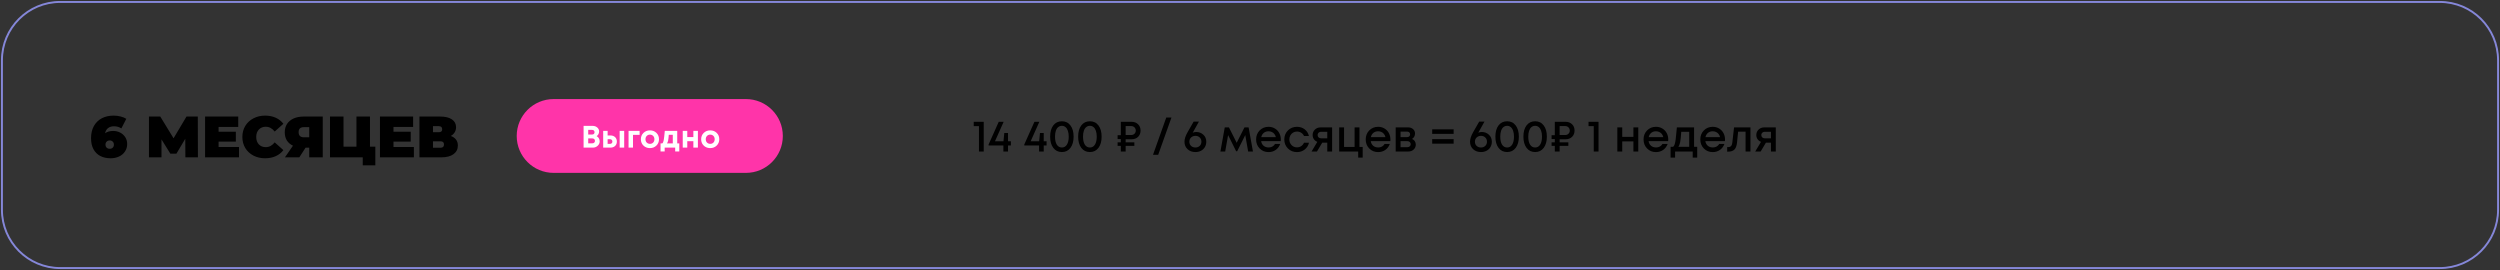 <?xml version="1.0" encoding="UTF-8"?> <svg xmlns="http://www.w3.org/2000/svg" width="1287" height="139" viewBox="0 0 1287 139" fill="none"><rect x="0" y="0" width="1287" height="139" fill="#333333" stroke="none"/> <path d="M1256 1H31C14.431 1 1 14.431 1 31V108C1 124.569 14.431 138 31 138H1256C1272.57 138 1286 124.569 1286 108V31C1286 14.431 1272.57 1 1256 1Z" stroke="#8587D9"></path> <path d="M501.274 62.705H506.426V78H503.965V64.936H501.274V62.705ZM520.405 72.71V74.895H518.933V78H516.541V74.895H508.928V74.389L514.149 62.705H516.679L512.217 72.71H516.587L517.001 68.455H518.933V72.71H520.405ZM538.778 72.71V74.895H537.306V78H534.914V74.895H527.301V74.389L532.522 62.705H535.052L530.59 72.71H534.96L535.374 68.455H537.306V72.71H538.778ZM546.664 78.276C544.809 78.276 543.337 77.563 542.248 76.137C541.16 74.711 540.615 72.779 540.615 70.341C540.615 67.903 541.152 65.979 542.225 64.568C543.314 63.142 544.794 62.429 546.664 62.429C548.52 62.429 549.984 63.142 551.057 64.568C552.146 65.979 552.69 67.903 552.69 70.341C552.69 72.779 552.146 74.711 551.057 76.137C549.969 77.563 548.504 78.276 546.664 78.276ZM546.664 75.93C547.768 75.93 548.627 75.439 549.24 74.458C549.869 73.477 550.183 72.104 550.183 70.341C550.183 69.176 550.038 68.179 549.746 67.351C549.47 66.508 549.064 65.871 548.527 65.442C548.006 64.997 547.385 64.775 546.664 64.775C545.928 64.775 545.292 64.997 544.755 65.442C544.219 65.871 543.812 66.508 543.536 67.351C543.26 68.179 543.122 69.176 543.122 70.341C543.122 72.104 543.429 73.477 544.042 74.458C544.671 75.439 545.545 75.93 546.664 75.93ZM561.084 78.276C559.229 78.276 557.757 77.563 556.668 76.137C555.58 74.711 555.035 72.779 555.035 70.341C555.035 67.903 555.572 65.979 556.645 64.568C557.734 63.142 559.214 62.429 561.084 62.429C562.94 62.429 564.404 63.142 565.477 64.568C566.566 65.979 567.11 67.903 567.11 70.341C567.11 72.779 566.566 74.711 565.477 76.137C564.389 77.563 562.924 78.276 561.084 78.276ZM561.084 75.93C562.188 75.93 563.047 75.439 563.66 74.458C564.289 73.477 564.603 72.104 564.603 70.341C564.603 69.176 564.458 68.179 564.166 67.351C563.89 66.508 563.484 65.871 562.947 65.442C562.426 64.997 561.805 64.775 561.084 64.775C560.348 64.775 559.712 64.997 559.175 65.442C558.639 65.871 558.232 66.508 557.956 67.351C557.68 68.179 557.542 69.176 557.542 70.341C557.542 72.104 557.849 73.477 558.462 74.458C559.091 75.439 559.965 75.93 561.084 75.93ZM582.541 71.698H579.482V73.285H583.967V75.102H579.482V78H576.998V75.102H575.342V73.285H576.998V71.606H575.342V69.605H576.998V62.705H582.541C583.906 62.705 585.017 63.127 585.876 63.97C586.735 64.798 587.164 65.879 587.164 67.213C587.164 68.532 586.735 69.613 585.876 70.456C585.017 71.284 583.906 71.698 582.541 71.698ZM584.703 67.213C584.703 66.768 584.596 66.37 584.381 66.017C584.182 65.664 583.898 65.388 583.53 65.189C583.162 64.99 582.748 64.89 582.288 64.89H579.482V69.513H582.288C582.978 69.513 583.553 69.298 584.013 68.869C584.473 68.424 584.703 67.872 584.703 67.213ZM593.564 79.702L600.395 60.497H603.063L596.232 79.702H593.564ZM615.841 67.949C617.267 67.949 618.479 68.417 619.475 69.352C620.487 70.272 620.993 71.468 620.993 72.94C620.993 73.967 620.756 74.887 620.28 75.7C619.805 76.513 619.138 77.149 618.279 77.609C617.436 78.054 616.478 78.276 615.404 78.276C613.748 78.276 612.391 77.778 611.333 76.781C610.291 75.784 609.769 74.504 609.769 72.94C609.769 71.529 610.321 69.866 611.425 67.949L614.484 62.613H617.198C615.435 65.741 614.377 67.635 614.024 68.294C614.622 68.064 615.228 67.949 615.841 67.949ZM615.381 75.93C616.286 75.93 617.03 75.654 617.612 75.102C618.195 74.535 618.486 73.814 618.486 72.94C618.486 72.051 618.195 71.33 617.612 70.778C617.03 70.211 616.286 69.927 615.381 69.927C614.799 69.927 614.27 70.057 613.794 70.318C613.319 70.579 612.943 70.939 612.667 71.399C612.407 71.844 612.276 72.357 612.276 72.94C612.276 73.814 612.568 74.535 613.15 75.102C613.748 75.654 614.492 75.93 615.381 75.93ZM645.016 78H642.555L641.06 69.536L636.897 77.862H636.368L632.228 69.536L630.733 78H628.272L630.503 65.58H632.665L636.644 73.515L640.646 65.58H642.785L645.016 78ZM659.366 71.813C659.366 72.043 659.351 72.327 659.32 72.664H649.246C649.399 73.661 649.813 74.45 650.488 75.033C651.178 75.616 652.029 75.907 653.041 75.907C653.532 75.907 653.992 75.838 654.421 75.7C654.85 75.547 655.226 75.34 655.548 75.079C655.885 74.803 656.161 74.473 656.376 74.09H659.067C658.576 75.409 657.794 76.444 656.721 77.195C655.648 77.931 654.421 78.299 653.041 78.299C651.216 78.299 649.691 77.678 648.464 76.436C647.253 75.194 646.647 73.645 646.647 71.79C646.647 69.935 647.253 68.386 648.464 67.144C649.691 65.902 651.216 65.281 653.041 65.281C654.283 65.281 655.387 65.58 656.353 66.178C657.319 66.761 658.063 67.55 658.584 68.547C659.105 69.528 659.366 70.617 659.366 71.813ZM653.041 67.581C652.09 67.581 651.278 67.849 650.603 68.386C649.944 68.923 649.507 69.659 649.292 70.594H656.813C656.66 69.965 656.407 69.429 656.054 68.984C655.701 68.524 655.264 68.179 654.743 67.949C654.237 67.704 653.67 67.581 653.041 67.581ZM667.666 78.299C665.826 78.299 664.277 77.678 663.02 76.436C661.778 75.179 661.157 73.63 661.157 71.79C661.157 69.935 661.778 68.386 663.02 67.144C664.277 65.902 665.833 65.281 667.689 65.281C669.207 65.281 670.525 65.71 671.645 66.569C672.764 67.428 673.492 68.57 673.83 69.996H671.3C670.978 69.291 670.495 68.739 669.851 68.34C669.207 67.926 668.478 67.719 667.666 67.719C666.945 67.719 666.286 67.895 665.688 68.248C665.09 68.601 664.614 69.091 664.262 69.72C663.924 70.333 663.756 71.023 663.756 71.79C663.756 72.94 664.131 73.906 664.883 74.688C665.634 75.47 666.562 75.861 667.666 75.861C668.478 75.861 669.199 75.654 669.828 75.24C670.472 74.826 670.962 74.236 671.3 73.469H673.876C673.523 74.926 672.779 76.099 671.645 76.988C670.525 77.862 669.199 78.299 667.666 78.299ZM679.835 65.58H685.769V78H683.285V73.446H680.686L677.972 78H675.189L678.156 73.032C677.405 72.725 676.814 72.265 676.385 71.652C675.956 71.039 675.741 70.326 675.741 69.513C675.741 68.394 676.132 67.458 676.914 66.707C677.696 65.956 678.67 65.58 679.835 65.58ZM680.18 71.215H683.285V67.834H680.18C679.812 67.834 679.482 67.911 679.191 68.064C678.915 68.202 678.7 68.401 678.547 68.662C678.394 68.907 678.317 69.199 678.317 69.536C678.317 70.027 678.486 70.433 678.823 70.755C679.16 71.062 679.613 71.215 680.18 71.215ZM699.854 75.654H701.51V81.128H699.187V78H689.412V65.58H691.919V75.654H697.347V65.58H699.854V75.654ZM715.788 71.813C715.788 72.043 715.773 72.327 715.742 72.664H705.668C705.821 73.661 706.235 74.45 706.91 75.033C707.6 75.616 708.451 75.907 709.463 75.907C709.954 75.907 710.414 75.838 710.843 75.7C711.272 75.547 711.648 75.34 711.97 75.079C712.307 74.803 712.583 74.473 712.798 74.09H715.489C714.998 75.409 714.216 76.444 713.143 77.195C712.07 77.931 710.843 78.299 709.463 78.299C707.638 78.299 706.113 77.678 704.886 76.436C703.675 75.194 703.069 73.645 703.069 71.79C703.069 69.935 703.675 68.386 704.886 67.144C706.113 65.902 707.638 65.281 709.463 65.281C710.705 65.281 711.809 65.58 712.775 66.178C713.741 66.761 714.485 67.55 715.006 68.547C715.527 69.528 715.788 70.617 715.788 71.813ZM709.463 67.581C708.512 67.581 707.7 67.849 707.025 68.386C706.366 68.923 705.929 69.659 705.714 70.594H713.235C713.082 69.965 712.829 69.429 712.476 68.984C712.123 68.524 711.686 68.179 711.165 67.949C710.659 67.704 710.092 67.581 709.463 67.581ZM726.917 71.514C727.208 71.637 727.469 71.798 727.699 71.997C727.944 72.181 728.151 72.403 728.32 72.664C728.488 72.909 728.619 73.185 728.711 73.492C728.803 73.799 728.849 74.113 728.849 74.435C728.849 75.447 728.481 76.298 727.745 76.988C727.009 77.663 726.089 78 724.985 78H718.499V65.58H724.893C725.935 65.58 726.786 65.879 727.446 66.477C728.12 67.06 728.458 67.819 728.458 68.754C728.458 69.337 728.32 69.873 728.044 70.364C727.768 70.855 727.392 71.238 726.917 71.514ZM725.928 69.168C725.928 68.739 725.782 68.394 725.491 68.133C725.215 67.872 724.847 67.742 724.387 67.742H721.006V70.594H724.387C724.847 70.594 725.215 70.464 725.491 70.203C725.782 69.942 725.928 69.597 725.928 69.168ZM724.525 75.769C725.031 75.769 725.437 75.623 725.744 75.332C726.066 75.041 726.227 74.673 726.227 74.228C726.227 73.768 726.066 73.392 725.744 73.101C725.422 72.81 725.008 72.664 724.502 72.664H721.006V75.769H724.525ZM737.293 68.915V66.569H748.333V68.915H737.293ZM737.293 73.975V71.629H748.333V73.975H737.293ZM762.848 67.949C764.274 67.949 765.486 68.417 766.482 69.352C767.494 70.272 768 71.468 768 72.94C768 73.967 767.763 74.887 767.287 75.7C766.812 76.513 766.145 77.149 765.286 77.609C764.443 78.054 763.485 78.276 762.411 78.276C760.755 78.276 759.398 77.778 758.34 76.781C757.298 75.784 756.776 74.504 756.776 72.94C756.776 71.529 757.328 69.866 758.432 67.949L761.491 62.613H764.205C762.442 65.741 761.384 67.635 761.031 68.294C761.629 68.064 762.235 67.949 762.848 67.949ZM762.388 75.93C763.293 75.93 764.037 75.654 764.619 75.102C765.202 74.535 765.493 73.814 765.493 72.94C765.493 72.051 765.202 71.33 764.619 70.778C764.037 70.211 763.293 69.927 762.388 69.927C761.806 69.927 761.277 70.057 760.801 70.318C760.326 70.579 759.95 70.939 759.674 71.399C759.414 71.844 759.283 72.357 759.283 72.94C759.283 73.814 759.575 74.535 760.157 75.102C760.755 75.654 761.499 75.93 762.388 75.93ZM775.878 78.276C774.023 78.276 772.551 77.563 771.462 76.137C770.374 74.711 769.829 72.779 769.829 70.341C769.829 67.903 770.366 65.979 771.439 64.568C772.528 63.142 774.008 62.429 775.878 62.429C777.734 62.429 779.198 63.142 780.271 64.568C781.36 65.979 781.904 67.903 781.904 70.341C781.904 72.779 781.36 74.711 780.271 76.137C779.183 77.563 777.718 78.276 775.878 78.276ZM775.878 75.93C776.982 75.93 777.841 75.439 778.454 74.458C779.083 73.477 779.397 72.104 779.397 70.341C779.397 69.176 779.252 68.179 778.96 67.351C778.684 66.508 778.278 65.871 777.741 65.442C777.22 64.997 776.599 64.775 775.878 64.775C775.142 64.775 774.506 64.997 773.969 65.442C773.433 65.871 773.026 66.508 772.75 67.351C772.474 68.179 772.336 69.176 772.336 70.341C772.336 72.104 772.643 73.477 773.256 74.458C773.885 75.439 774.759 75.93 775.878 75.93ZM790.298 78.276C788.443 78.276 786.971 77.563 785.882 76.137C784.794 74.711 784.249 72.779 784.249 70.341C784.249 67.903 784.786 65.979 785.859 64.568C786.948 63.142 788.428 62.429 790.298 62.429C792.154 62.429 793.618 63.142 794.691 64.568C795.78 65.979 796.324 67.903 796.324 70.341C796.324 72.779 795.78 74.711 794.691 76.137C793.603 77.563 792.138 78.276 790.298 78.276ZM790.298 75.93C791.402 75.93 792.261 75.439 792.874 74.458C793.503 73.477 793.817 72.104 793.817 70.341C793.817 69.176 793.672 68.179 793.38 67.351C793.104 66.508 792.698 65.871 792.161 65.442C791.64 64.997 791.019 64.775 790.298 64.775C789.562 64.775 788.926 64.997 788.389 65.442C787.853 65.871 787.446 66.508 787.17 67.351C786.894 68.179 786.756 69.176 786.756 70.341C786.756 72.104 787.063 73.477 787.676 74.458C788.305 75.439 789.179 75.93 790.298 75.93ZM805.96 71.698H802.901V73.285H807.386V75.102H802.901V78H800.417V75.102H798.761V73.285H800.417V71.606H798.761V69.605H800.417V62.705H805.96C807.325 62.705 808.436 63.127 809.295 63.97C810.154 64.798 810.583 65.879 810.583 67.213C810.583 68.532 810.154 69.613 809.295 70.456C808.436 71.284 807.325 71.698 805.96 71.698ZM808.122 67.213C808.122 66.768 808.015 66.37 807.8 66.017C807.601 65.664 807.317 65.388 806.949 65.189C806.581 64.99 806.167 64.89 805.707 64.89H802.901V69.513H805.707C806.397 69.513 806.972 69.298 807.432 68.869C807.892 68.424 808.122 67.872 808.122 67.213ZM817.771 62.705H822.923V78H820.462V64.936H817.771V62.705ZM840.88 65.58H843.387V78H840.88V72.802H835.13V78H832.6V65.58H835.13V70.456H840.88V65.58ZM858.819 71.813C858.819 72.043 858.804 72.327 858.773 72.664H848.699C848.852 73.661 849.266 74.45 849.941 75.033C850.631 75.616 851.482 75.907 852.494 75.907C852.985 75.907 853.445 75.838 853.874 75.7C854.303 75.547 854.679 75.34 855.001 75.079C855.338 74.803 855.614 74.473 855.829 74.09H858.52C858.029 75.409 857.247 76.444 856.174 77.195C855.101 77.931 853.874 78.299 852.494 78.299C850.669 78.299 849.144 77.678 847.917 76.436C846.706 75.194 846.1 73.645 846.1 71.79C846.1 69.935 846.706 68.386 847.917 67.144C849.144 65.902 850.669 65.281 852.494 65.281C853.736 65.281 854.84 65.58 855.806 66.178C856.772 66.761 857.516 67.55 858.037 68.547C858.558 69.528 858.819 70.617 858.819 71.813ZM852.494 67.581C851.543 67.581 850.731 67.849 850.056 68.386C849.397 68.923 848.96 69.659 848.745 70.594H856.266C856.113 69.965 855.86 69.429 855.507 68.984C855.154 68.524 854.717 68.179 854.196 67.949C853.69 67.704 853.123 67.581 852.494 67.581ZM872.115 75.585H873.725V81.128H871.402V78H862.34V81.128H860.017V75.585H861.328C861.68 75.294 861.949 74.849 862.133 74.251C862.332 73.653 862.508 72.748 862.662 71.537C862.815 70.31 863.014 68.325 863.26 65.58H872.115V75.585ZM865.514 67.834C865.345 70.333 865.153 72.127 864.939 73.216C864.724 74.305 864.41 75.094 863.996 75.585H869.608V67.834H865.514ZM888.041 71.813C888.041 72.043 888.025 72.327 887.995 72.664H877.921C878.074 73.661 878.488 74.45 879.163 75.033C879.853 75.616 880.704 75.907 881.716 75.907C882.206 75.907 882.666 75.838 883.096 75.7C883.525 75.547 883.901 75.34 884.223 75.079C884.56 74.803 884.836 74.473 885.051 74.09H887.742C887.251 75.409 886.469 76.444 885.396 77.195C884.322 77.931 883.096 78.299 881.716 78.299C879.891 78.299 878.365 77.678 877.139 76.436C875.927 75.194 875.322 73.645 875.322 71.79C875.322 69.935 875.927 68.386 877.139 67.144C878.365 65.902 879.891 65.281 881.716 65.281C882.958 65.281 884.062 65.58 885.028 66.178C885.994 66.761 886.737 67.55 887.259 68.547C887.78 69.528 888.041 70.617 888.041 71.813ZM881.716 67.581C880.765 67.581 879.952 67.849 879.278 68.386C878.618 68.923 878.181 69.659 877.967 70.594H885.488C885.334 69.965 885.081 69.429 884.729 68.984C884.376 68.524 883.939 68.179 883.418 67.949C882.912 67.704 882.344 67.581 881.716 67.581ZM892.69 65.58H901.131V78H898.624V67.788H894.783L894.231 73.285C894.062 75.033 893.61 76.267 892.874 76.988C892.153 77.709 891.057 78.069 889.585 78.069H889.148V75.723H889.746C890.957 75.723 891.639 74.964 891.793 73.446L892.69 65.58ZM908.24 65.58H914.174V78H911.69V73.446H909.091L906.377 78H903.594L906.561 73.032C905.81 72.725 905.22 72.265 904.79 71.652C904.361 71.039 904.146 70.326 904.146 69.513C904.146 68.394 904.537 67.458 905.319 66.707C906.101 65.956 907.075 65.58 908.24 65.58ZM908.585 71.215H911.69V67.834H908.585C908.217 67.834 907.888 67.911 907.596 68.064C907.32 68.202 907.106 68.401 906.952 68.662C906.799 68.907 906.722 69.199 906.722 69.536C906.722 70.027 906.891 70.433 907.228 70.755C907.566 71.062 908.018 71.215 908.585 71.215Z" fill="black"></path> <path d="M384 51H285C274.507 51 266 59.507 266 70C266 80.493 274.507 89 285 89H384C394.493 89 403 80.493 403 70C403 59.507 394.493 51 384 51Z" fill="#FF34A9"></path> <path d="M307.164 70.096C307.655 70.352 308.034 70.715 308.3 71.184C308.578 71.643 308.716 72.171 308.716 72.768C308.716 73.664 308.37 74.427 307.676 75.056C306.994 75.685 306.167 76 305.196 76H300.428V64.8H305.068C306.028 64.8 306.828 65.077 307.468 65.632C308.108 66.176 308.428 66.859 308.428 67.68C308.428 68.16 308.316 68.613 308.092 69.04C307.868 69.467 307.559 69.819 307.164 70.096ZM306.076 68.064C306.076 67.883 306.044 67.723 305.98 67.584C305.927 67.435 305.847 67.307 305.74 67.2C305.634 67.093 305.5 67.013 305.34 66.96C305.191 66.896 305.02 66.864 304.828 66.864H302.812V69.248H304.828C305.212 69.248 305.516 69.141 305.74 68.928C305.964 68.704 306.076 68.416 306.076 68.064ZM304.956 73.776C305.351 73.776 305.671 73.659 305.916 73.424C306.162 73.189 306.284 72.885 306.284 72.512C306.284 72.149 306.162 71.851 305.916 71.616C305.671 71.381 305.351 71.264 304.956 71.264H302.812V73.776H304.956ZM314.23 69.728C315.233 69.728 316.038 70.016 316.646 70.592C317.254 71.168 317.558 71.925 317.558 72.864C317.558 73.803 317.254 74.56 316.646 75.136C316.038 75.712 315.233 76 314.23 76H310.518V67.36H312.806V69.728H314.23ZM318.998 67.36H321.334V76H318.998V67.36ZM313.99 74.064C314.385 74.064 314.694 73.957 314.918 73.744C315.142 73.531 315.254 73.243 315.254 72.88C315.254 72.507 315.142 72.213 314.918 72C314.694 71.776 314.385 71.664 313.99 71.664H312.806V74.064H313.99ZM329.277 67.36V69.424H325.869V76H323.581V67.36H329.277ZM334.599 76.24C333.714 76.24 332.914 76.043 332.199 75.648C331.485 75.253 330.925 74.709 330.519 74.016C330.125 73.312 329.927 72.533 329.927 71.68C329.927 70.368 330.37 69.28 331.255 68.416C332.141 67.552 333.255 67.12 334.599 67.12C335.933 67.12 337.042 67.552 337.927 68.416C338.813 69.28 339.255 70.368 339.255 71.68C339.255 72.981 338.807 74.069 337.911 74.944C337.026 75.808 335.922 76.24 334.599 76.24ZM334.599 74.048C335.271 74.048 335.821 73.829 336.247 73.392C336.674 72.944 336.887 72.373 336.887 71.68C336.887 70.987 336.674 70.421 336.247 69.984C335.821 69.536 335.266 69.312 334.583 69.312C333.911 69.312 333.362 69.536 332.935 69.984C332.509 70.421 332.295 70.987 332.295 71.68C332.295 72.021 332.349 72.341 332.455 72.64C332.573 72.939 332.733 73.189 332.935 73.392C333.138 73.595 333.378 73.755 333.655 73.872C333.943 73.989 334.258 74.048 334.599 74.048ZM348.64 73.808H349.696V77.984H347.584V76H342.176V77.984H340.048V73.808H340.944C341.274 73.541 341.514 73.024 341.664 72.256C341.824 71.488 342.016 69.856 342.24 67.36H348.64V73.808ZM344.288 69.408C344.202 70.72 344.09 71.701 343.952 72.352C343.813 73.003 343.616 73.488 343.36 73.808H346.352V69.408H344.288ZM356.944 67.36H359.28V76H356.944V72.688H353.808V76H351.472V67.36H353.808V70.56H356.944V67.36ZM365.63 76.24C364.745 76.24 363.945 76.043 363.23 75.648C362.516 75.253 361.956 74.709 361.55 74.016C361.156 73.312 360.958 72.533 360.958 71.68C360.958 70.368 361.401 69.28 362.286 68.416C363.172 67.552 364.286 67.12 365.63 67.12C366.964 67.12 368.073 67.552 368.958 68.416C369.844 69.28 370.286 70.368 370.286 71.68C370.286 72.981 369.838 74.069 368.942 74.944C368.057 75.808 366.953 76.24 365.63 76.24ZM365.63 74.048C366.302 74.048 366.852 73.829 367.278 73.392C367.705 72.944 367.918 72.373 367.918 71.68C367.918 70.987 367.705 70.421 367.278 69.984C366.852 69.536 366.297 69.312 365.614 69.312C364.942 69.312 364.393 69.536 363.966 69.984C363.54 70.421 363.326 70.987 363.326 71.68C363.326 72.021 363.38 72.341 363.486 72.64C363.604 72.939 363.764 73.189 363.966 73.392C364.169 73.595 364.409 73.755 364.686 73.872C364.974 73.989 365.289 74.048 365.63 74.048Z" fill="white"></path> <path d="M58.27 67.41C59.55 67.41 60.74 67.69 61.84 68.25C62.94 68.81 63.82 69.6 64.48 70.62C65.14 71.64 65.47 72.81 65.47 74.13C65.47 75.59 65.09 76.88 64.33 78C63.59 79.12 62.57 79.98 61.27 80.58C59.97 81.18 58.53 81.48 56.95 81.48C54.93 81.48 53.16 81.09 51.64 80.31C50.14 79.53 48.97 78.37 48.13 76.83C47.29 75.29 46.87 73.4 46.87 71.16C46.87 68.76 47.35 66.68 48.31 64.92C49.29 63.16 50.65 61.82 52.39 60.9C54.15 59.98 56.19 59.52 58.51 59.52C59.77 59.52 60.97 59.67 62.11 59.97C63.25 60.25 64.22 60.65 65.02 61.17L62.47 66.12C61.43 65.38 60.16 65.01 58.66 65.01C57.44 65.01 56.43 65.32 55.63 65.94C54.85 66.54 54.34 67.42 54.1 68.58C55.2 67.8 56.59 67.41 58.27 67.41ZM56.47 76.59C57.11 76.59 57.63 76.4 58.03 76.02C58.43 75.64 58.63 75.12 58.63 74.46C58.63 73.8 58.43 73.28 58.03 72.9C57.63 72.5 57.11 72.3 56.47 72.3C55.83 72.3 55.31 72.5 54.91 72.9C54.51 73.28 54.31 73.8 54.31 74.46C54.31 75.12 54.51 75.64 54.91 76.02C55.31 76.4 55.83 76.59 56.47 76.59ZM95.438 81L95.378 71.43L90.818 79.11H87.698L83.138 71.76V81H76.688V60H82.508L89.348 71.19L96.008 60H101.828L101.888 81H95.438ZM123.035 75.66V81H105.575V60H122.645V65.34H112.535V67.8H121.415V72.9H112.535V75.66H123.035ZM136.467 81.48C134.247 81.48 132.247 81.02 130.467 80.1C128.687 79.16 127.287 77.86 126.267 76.2C125.267 74.52 124.767 72.62 124.767 70.5C124.767 68.38 125.267 66.49 126.267 64.83C127.287 63.15 128.687 61.85 130.467 60.93C132.247 59.99 134.247 59.52 136.467 59.52C138.507 59.52 140.327 59.88 141.927 60.6C143.527 61.32 144.847 62.36 145.887 63.72L141.417 67.71C140.117 66.07 138.587 65.25 136.827 65.25C135.347 65.25 134.157 65.73 133.257 66.69C132.357 67.63 131.907 68.9 131.907 70.5C131.907 72.1 132.357 73.38 133.257 74.34C134.157 75.28 135.347 75.75 136.827 75.75C138.587 75.75 140.117 74.93 141.417 73.29L145.887 77.28C144.847 78.64 143.527 79.68 141.927 80.4C140.327 81.12 138.507 81.48 136.467 81.48ZM166.153 60V81H159.193V76.02H157.303L154.093 81H146.683L150.823 75C149.463 74.36 148.413 73.46 147.673 72.3C146.953 71.12 146.593 69.73 146.593 68.13C146.593 66.47 146.983 65.03 147.763 63.81C148.563 62.59 149.693 61.65 151.153 60.99C152.613 60.33 154.333 60 156.313 60H166.153ZM156.433 65.46C154.633 65.46 153.733 66.31 153.733 68.01C153.733 69.79 154.633 70.68 156.433 70.68H159.193V65.46H156.433ZM193.221 75.51V85.11H186.741V81H169.881V60H176.841V75.51H183.501V60H190.461V75.51H193.221ZM213.064 75.66V81H195.604V60H212.674V65.34H202.564V67.8H211.444V72.9H202.564V75.66H213.064ZM232.076 69.99C233.256 70.41 234.156 71.04 234.776 71.88C235.396 72.7 235.706 73.71 235.706 74.91C235.706 76.79 234.956 78.28 233.456 79.38C231.976 80.46 229.876 81 227.156 81H215.936V60H226.586C229.186 60 231.196 60.48 232.616 61.44C234.056 62.4 234.776 63.75 234.776 65.49C234.776 66.49 234.536 67.37 234.056 68.13C233.596 68.89 232.936 69.51 232.076 69.99ZM222.896 68.07H225.896C227.056 68.07 227.636 67.56 227.636 66.54C227.636 65.48 227.056 64.95 225.896 64.95H222.896V68.07ZM226.826 76.05C227.986 76.05 228.566 75.49 228.566 74.37C228.566 73.29 227.986 72.75 226.826 72.75H222.896V76.05H226.826Z" fill="black"></path> </svg> 